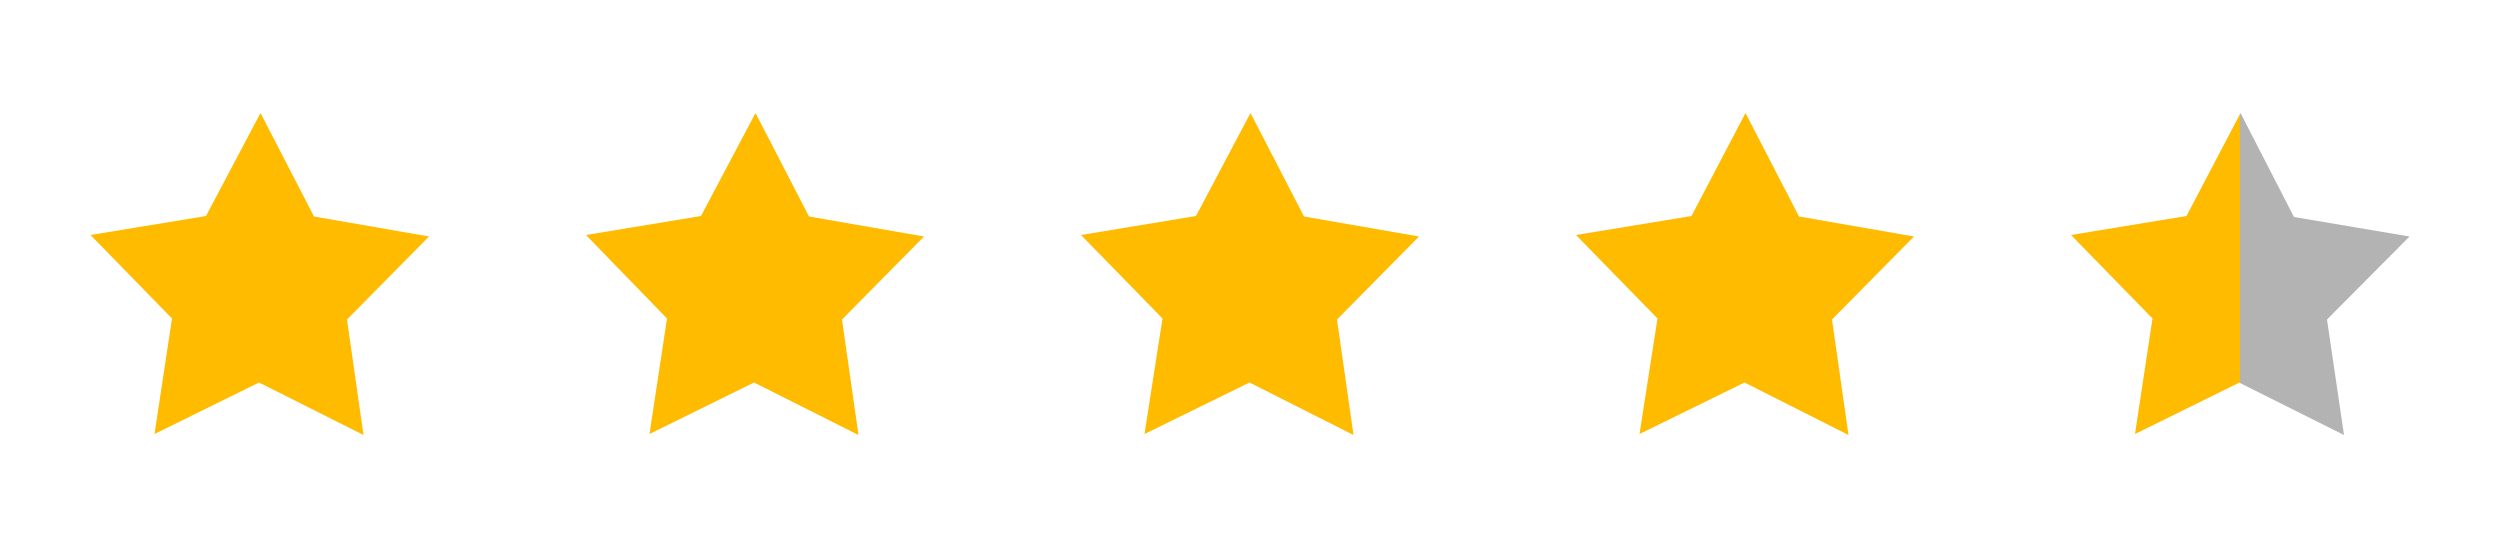<?xml version="1.0" encoding="UTF-8"?>
<svg xmlns="http://www.w3.org/2000/svg" id="Ebene_1" data-name="Ebene 1" version="1.1" viewBox="0 0 500 109.8">
  <defs>
    <style>
      .cls-1 {
        fill: #b3b3b3;
      }

      .cls-1, .cls-2 {
        stroke-width: 0px;
      }

      .cls-2 {
        fill: #fb0;
      }
    </style>
  </defs>
  <polygon class="cls-2" points="72.7 87 51.8 76.5 30.9 86.8 34.4 63.7 18.1 47 41.2 43.2 52.1 22.6 62.8 43.3 85.8 47.3 69.4 63.9 72.7 87"></polygon>
  <polygon class="cls-2" points="171.7 87 150.8 76.5 129.9 86.8 133.4 63.7 117.2 47 140.2 43.2 151.1 22.6 161.8 43.3 184.8 47.3 168.4 63.9 171.7 87"></polygon>
  <polygon class="cls-2" points="270.7 87 249.9 76.5 228.9 86.8 232.5 63.7 216.2 47 239.2 43.2 250.1 22.6 260.8 43.3 283.8 47.3 267.4 63.9 270.7 87"></polygon>
  <polygon class="cls-2" points="369.7 87 348.9 76.5 327.9 86.8 331.5 63.7 315.2 47 338.3 43.2 349.1 22.6 359.8 43.3 382.8 47.3 366.4 63.9 369.7 87"></polygon>
  <polygon class="cls-2" points="437.3 43.2 414.2 47 430.5 63.7 427 86.8 447.9 76.5 448 76.6 448 22.8 437.3 43.2"></polygon>
  <polygon class="cls-1" points="465.4 63.9 481.9 47.3 458.8 43.4 448.1 22.6 448 22.8 448 76.6 468.8 87 465.4 63.9"></polygon>
</svg>
